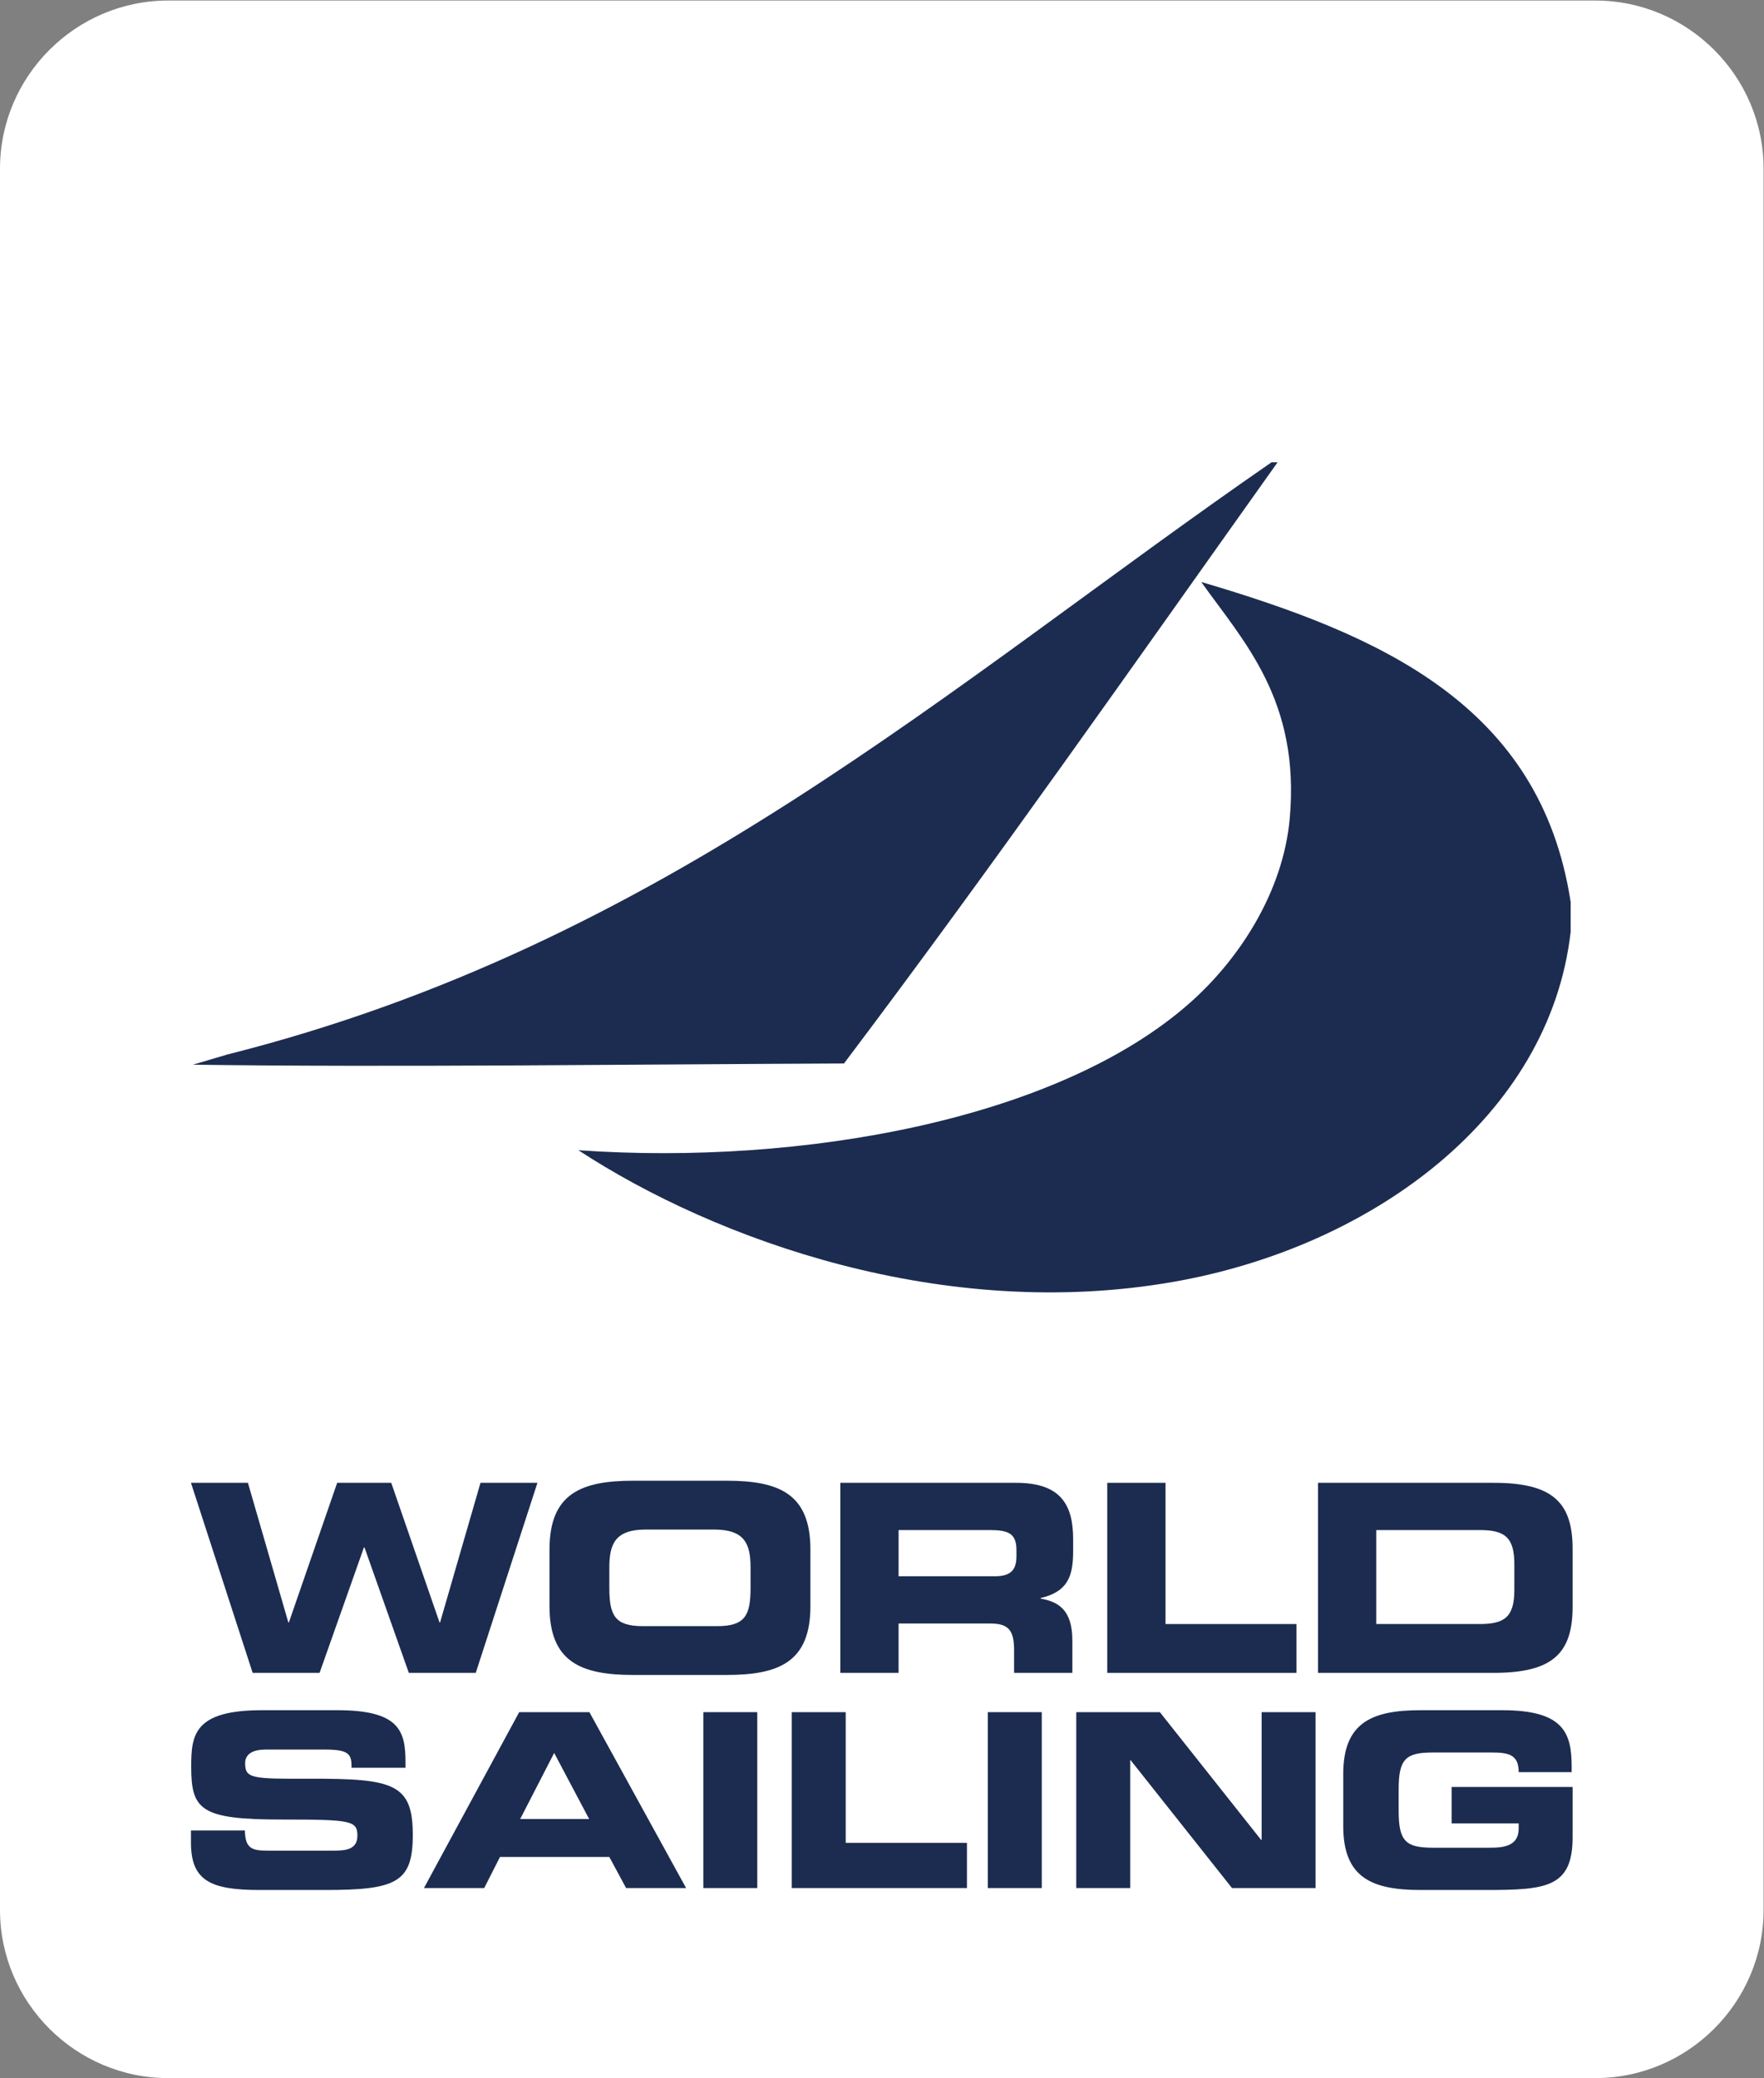<?xml version="1.0" encoding="UTF-8" standalone="no"?>
<svg
   xmlns:dc="http://purl.org/dc/elements/1.1/"
   xmlns:cc="http://creativecommons.org/ns#"
   xmlns:rdf="http://www.w3.org/1999/02/22-rdf-syntax-ns#"
   xmlns:svg="http://www.w3.org/2000/svg"
   xmlns="http://www.w3.org/2000/svg"
   viewBox="0 0 316.76 373.16"
   height="373.16"
   width="316.76"
   xml:space="preserve"
   id="svg2"
   version="1.1"><rect x="0" y="0" width="316.76" height="373.16" fill="#808080" stroke="none"/><defs
     id="defs6"><clipPath
       id="clipPath20"
       clipPathUnits="userSpaceOnUse"><path
         id="path18"
         d="M 0,2798.68 V 0 h 2375.73 v 2798.68 z" /></clipPath></defs><g
     transform="matrix(1.333,0,0,-1.333,0,373.16)"
     id="g10"><g
       transform="scale(0.1)"
       id="g12"><g
         id="g14"><g
           clip-path="url(#clipPath20)"
           id="g16"><path
             id="path22"
             style="fill:#ffffff;fill-opacity:1;fill-rule:nonzero;stroke:none"
             d="m 2375.73,2572.19 c 0,124.57 -101.93,226.49 -226.5,226.49 H 226.492 C 101.922,2798.68 0,2696.76 0,2572.19 V 226.492 C 0,101.922 101.922,0 226.492,0 H 2149.23 c 124.57,0 226.5,101.922 226.5,226.492 V 2572.19" /><path
             id="path24"
             style="fill:#1c2c50;fill-opacity:1;fill-rule:evenodd;stroke:none"
             d="m 306.113,1378.84 c 588.782,148.38 972.477,497.86 1406.697,797.75 2.76,0 5.37,0 8.21,0 -193.15,-271.47 -384.22,-544.96 -584.09,-809.81 -273.883,-1.06 -608.02,-5.38 -877.035,-1.62 l 46.218,13.68" /><path
             id="path26"
             style="fill:#1c2c50;fill-opacity:1;fill-rule:evenodd;stroke:none"
             d="m 2115.83,1584.34 c 0,-13.43 0,-26.86 0,-40.33 -28.51,-249.11 -267.83,-424.46 -534.68,-471.32 -309.05,-54.31 -615.857,55.45 -801.998,177.25 300.788,-21.04 644.798,41.13 822.578,197.46 67.43,59.18 126.84,150.26 135.72,249.75 14.13,159.06 -62.28,238.25 -119.28,318.3 240.17,-70.93 456.83,-164.92 497.66,-431.11" /><path
             id="path28"
             style="fill:#1c2c50;fill-opacity:1;fill-rule:nonzero;stroke:none"
             d="m 257.242,333.57 h 72.66 c 0.328,-25.199 10.473,-27.16 31.422,-27.16 h 89.024 c 15.382,0 31.093,1.629 31.093,19.961 0,20.621 -8.507,21.93 -102.117,21.93 -109.316,0 -121.754,13.09 -121.754,71.347 0,42.883 3.926,75.942 95.571,75.942 h 101.464 c 83.79,0 91.645,-28.481 91.645,-70.051 v -7.527 h -72.664 c 0,17.347 -1.961,24.547 -35.348,24.547 h -80.515 c -16.368,0 -27.493,-5.559 -27.493,-18.329 0,-20.621 8.836,-21.269 86.735,-20.941 112.918,0.32 139.101,-6.547 139.101,-75.609 0,-63.821 -21.601,-74.301 -118.156,-74.301 h -88.043 c -66.113,0 -92.625,12.441 -92.625,63.82 v 16.371" /><path
             id="path30"
             style="fill:#1c2c50;fill-opacity:1;fill-rule:nonzero;stroke:none"
             d="m 700.711,348.961 h 92.949 l -47.129,89.019 z m -1.313,144 h 94.59 L 924.254,256 H 843.41 l -22.582,41.891 H 673.543 L 652.27,256 h -81.172 l 128.3,236.961" /><path
             id="path32"
             style="fill:#1c2c50;fill-opacity:1;fill-rule:nonzero;stroke:none"
             d="m 947.469,256 h 72.66 V 492.961 H 947.469 Z" /><path
             id="path34"
             style="fill:#1c2c50;fill-opacity:1;fill-rule:nonzero;stroke:none"
             d="m 1066.6,492.961 h 72.66 V 316.879 h 163.32 V 256 H 1066.6 v 236.961" /><path
             id="path36"
             style="fill:#1c2c50;fill-opacity:1;fill-rule:nonzero;stroke:none"
             d="m 1330.71,256 h 72.66 V 492.961 H 1330.71 Z" /><path
             id="path38"
             style="fill:#1c2c50;fill-opacity:1;fill-rule:nonzero;stroke:none"
             d="m 1449.84,492.961 h 112.59 l 136.48,-172.16 h 0.66 v 172.16 h 72.66 V 256 h -112.59 l -136.49,172.16 h -0.65 V 256 h -72.66 v 236.961" /><path
             id="path40"
             style="fill:#1c2c50;fill-opacity:1;fill-rule:nonzero;stroke:none"
             d="m 1809.51,409.832 c 0,69.387 38.95,85.758 104.41,85.758 h 109.32 c 82.48,0 93.94,-29.789 93.94,-75.942 v -7.527 h -71.35 c 0,23.57 -13.42,26.508 -36.66,26.508 h -78.88 c -36.66,0 -46.15,-8.828 -46.15,-49.418 V 359.75 c 0,-40.578 9.49,-49.418 46.15,-49.418 h 77.57 c 18.98,0 37.97,2.949 37.97,25.859 v 6.868 h -90.34 v 49.101 h 163 v -67.43 c 0,-68.07 -35.35,-71.351 -117.18,-71.351 h -87.39 c -65.46,0 -104.41,16.371 -104.41,85.75 v 70.703" /><path
             id="path42"
             style="fill:#1c2c50;fill-opacity:1;fill-rule:nonzero;stroke:none"
             d="m 257.242,801.891 h 76.731 l 54.457,-188.11 h 0.707 l 65.058,188.11 h 72.844 l 65.063,-188.11 h 0.707 l 54.453,188.11 h 76.73 l -83.094,-256 H 550.73 L 490.973,714.91 h -0.707 L 430.508,545.891 H 340.34 l -83.098,256" /><path
             id="path44"
             style="fill:#1c2c50;fill-opacity:1;fill-rule:nonzero;stroke:none"
             d="m 820.852,660.102 c 0,-37.133 7.777,-51.27 44.906,-51.27 H 966.18 c 37.13,0 44.91,14.137 44.91,51.27 v 27.578 c 0,31.82 -7.78,51.269 -49.152,51.269 H 870 c -41.371,0 -49.148,-19.449 -49.148,-51.269 z m -80.622,51.98 c 0,74.957 42.079,92.637 112.797,92.637 H 978.91 c 70.72,0 112.8,-17.68 112.8,-92.637 v -76.383 c 0,-74.957 -42.08,-92.64 -112.8,-92.64 H 853.027 c -70.718,0 -112.797,17.683 -112.797,92.64 v 76.383" /><path
             id="path46"
             style="fill:#1c2c50;fill-opacity:1;fill-rule:nonzero;stroke:none"
             d="m 1210.49,676.012 h 129.77 c 21.22,0 29,8.488 29,26.879 v 8.48 c 0,22.629 -11.32,26.879 -36.07,26.879 h -122.7 z m -78.5,125.879 h 236.91 c 60.47,0 76.74,-30.051 76.74,-76.02 v -16.269 c 0,-34.301 -7.78,-54.454 -43.85,-62.942 v -0.699 c 23.34,-4.25 42.79,-14.5 42.79,-56.582 v -43.488 h -78.5 v 30.757 c 0,26.883 -7.78,35.723 -32.18,35.723 h -123.41 v -66.48 h -78.5 v 256" /><path
             id="path48"
             style="fill:#1c2c50;fill-opacity:1;fill-rule:nonzero;stroke:none"
             d="m 1491.58,801.891 h 78.5 V 611.66 h 176.44 v -65.769 h -254.94 v 256" /><path
             id="path50"
             style="fill:#1c2c50;fill-opacity:1;fill-rule:nonzero;stroke:none"
             d="m 1853.99,611.66 h 139.32 c 33.59,0 46.67,9.539 46.67,45.969 v 34.652 c 0,36.418 -13.08,45.969 -46.67,45.969 h -139.32 z m -78.49,190.231 h 236.91 c 78.49,0 106.08,-25.809 106.08,-89.102 V 635 c 0,-63.301 -27.59,-89.109 -106.08,-89.109 H 1775.5 v 256" /></g></g></g></g></svg>